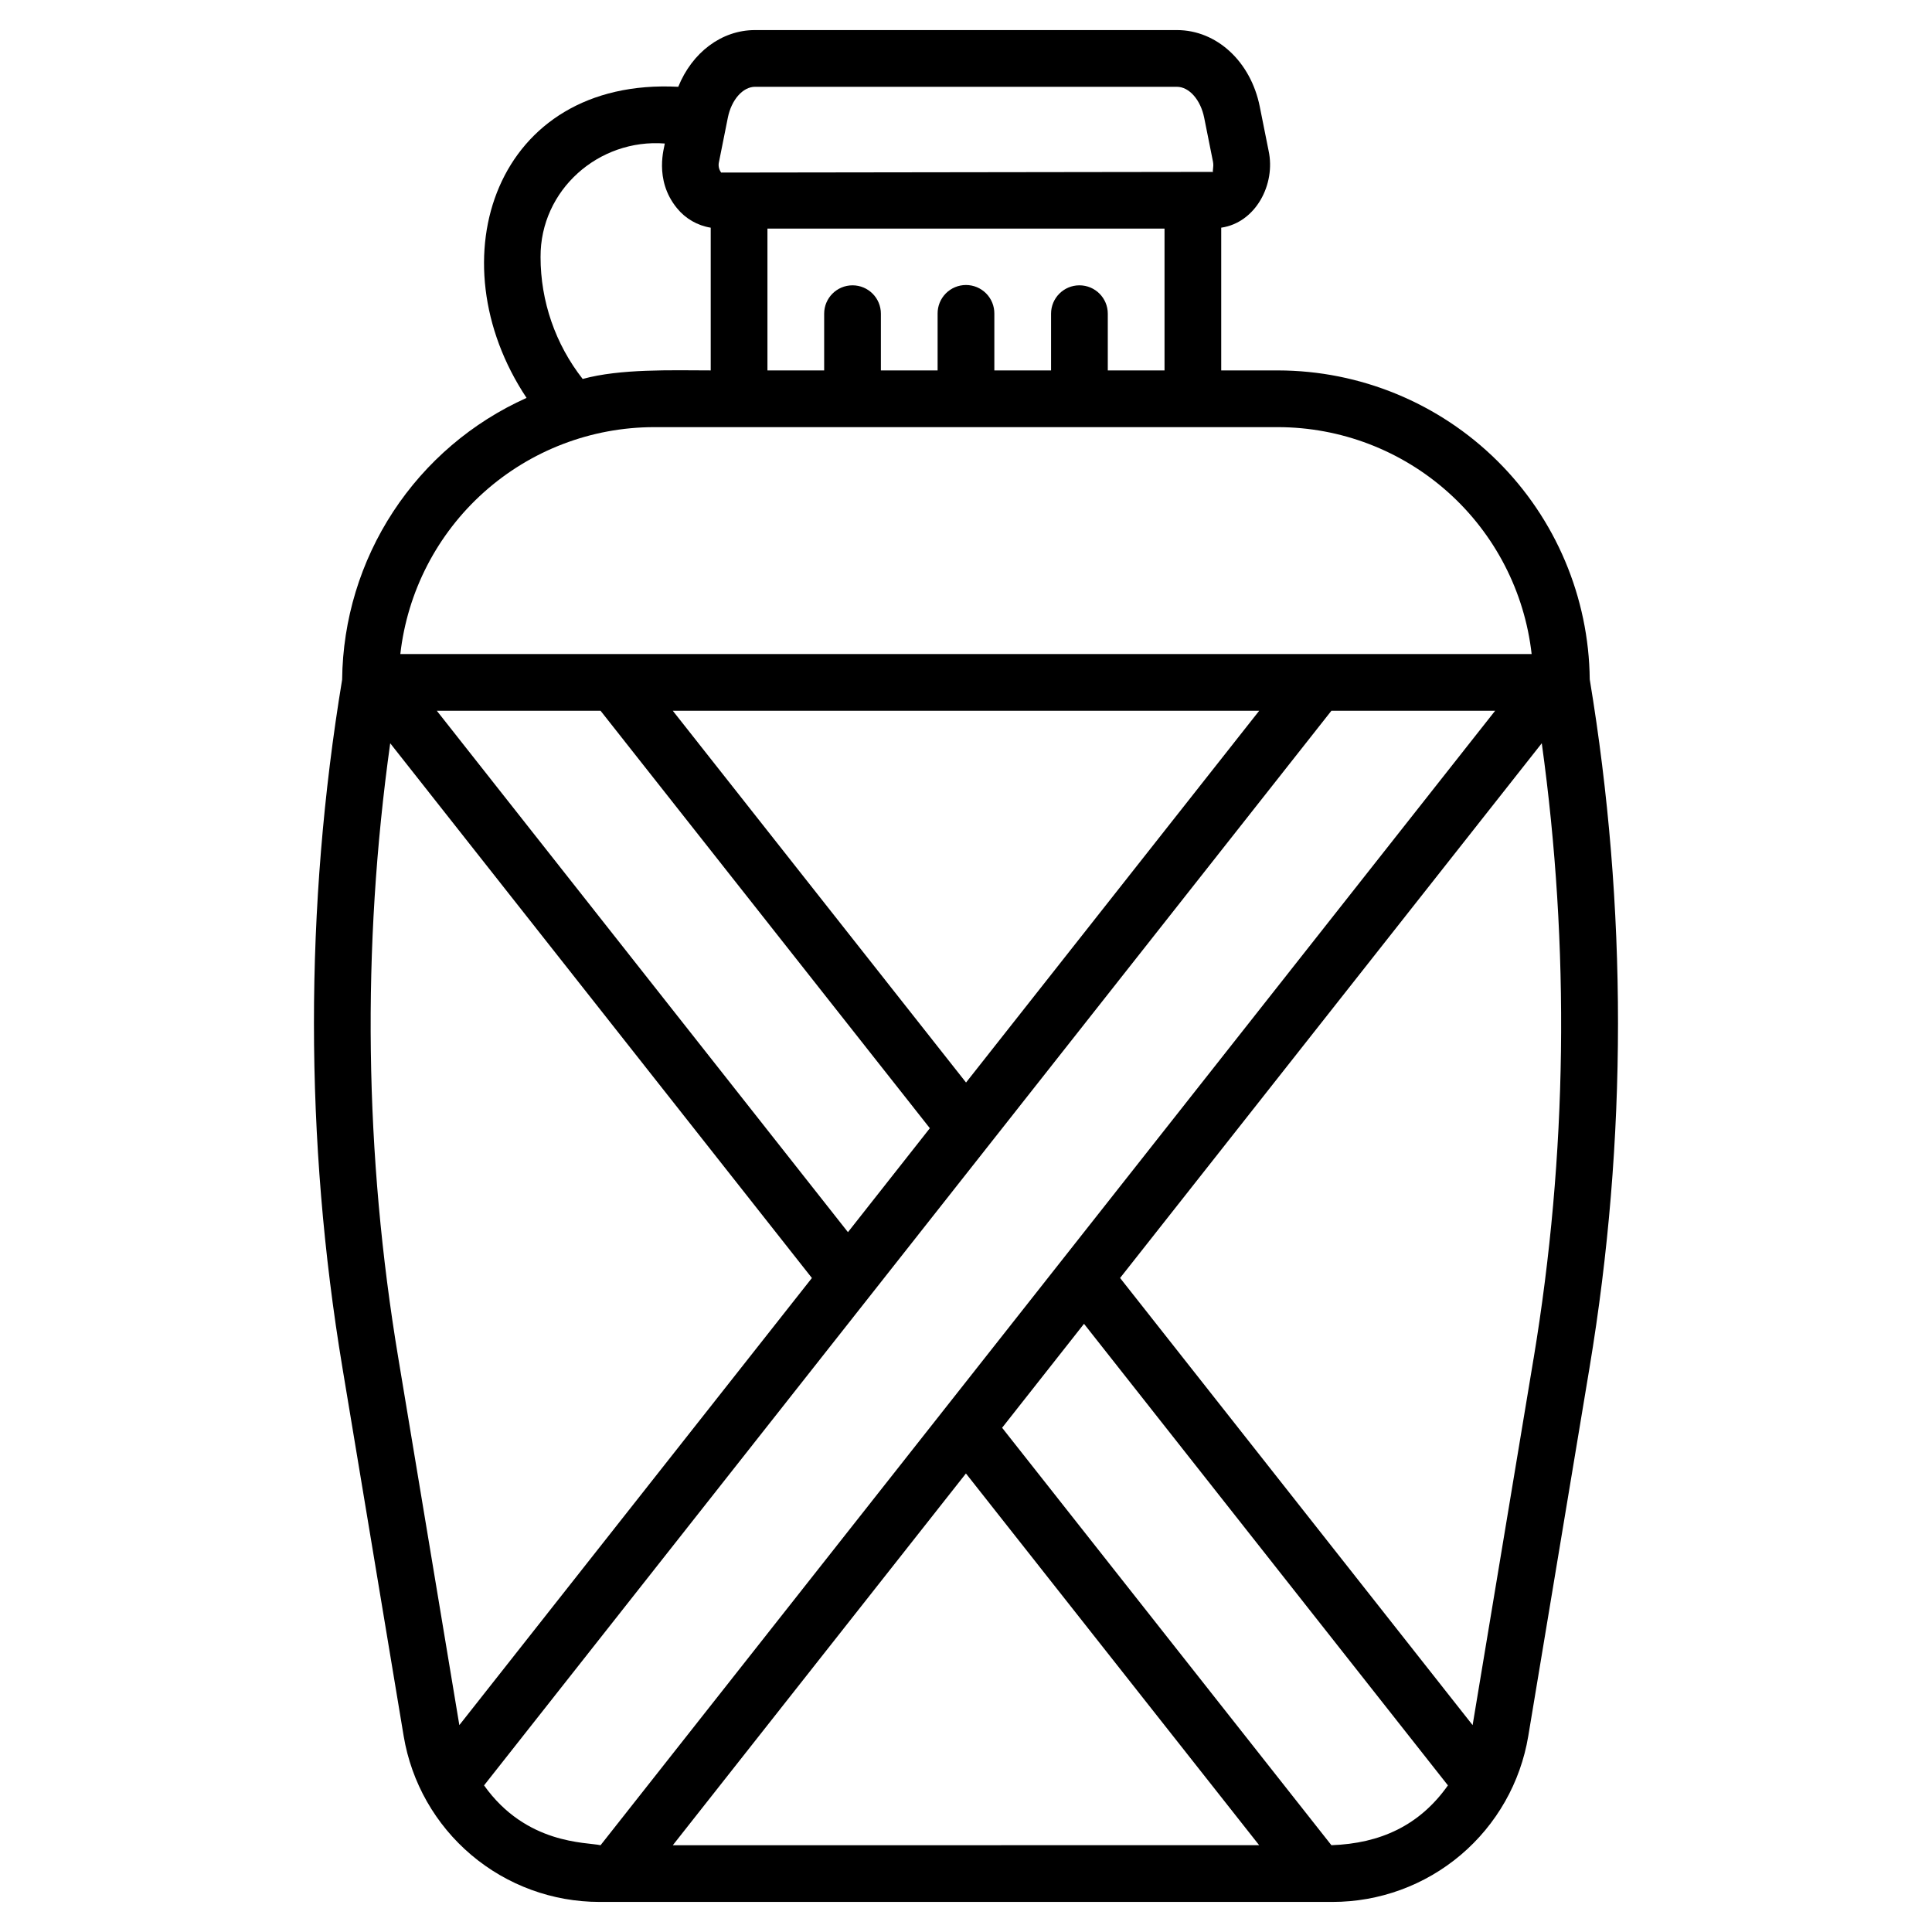 <?xml version="1.0" encoding="UTF-8"?>
<!-- Uploaded to: ICON Repo, www.iconrepo.com, Generator: ICON Repo Mixer Tools -->
<svg fill="#000000" width="800px" height="800px" version="1.1" viewBox="144 144 512 512" xmlns="http://www.w3.org/2000/svg">
 <path d="m234.68 324.04c-9.992 60.398-9.973 122.03 0.066 182.42l16.234 97.637c2.055 12.277 8.402 23.43 17.906 31.477 9.504 8.043 21.551 12.457 34 12.457h194.21c12.453 0.008 24.504-4.402 34.012-12.449 9.504-8.047 15.848-19.203 17.898-31.488l16.234-97.637v0.004c10.047-60.391 10.066-122.02 0.059-182.42-0.227-21.773-9.031-42.582-24.5-57.91-15.469-15.324-36.359-23.938-58.133-23.965h-15.031v-37.828c9.16-1.328 14.496-11.531 12.551-20.418l-2.336-11.676c-2.391-11.934-11.418-20.273-21.953-20.273h-111.82c-8.902 0-16.676 5.988-20.332 15.031-48.406-2.519-64.676 45.695-40.199 82.445-14.418 6.465-26.688 16.93-35.348 30.148-8.66 13.219-13.355 28.641-13.527 44.445zm165.33 106.84-77.711-98.52h155.4zm-9.59 12.109-21.703 27.547-108.96-138.18h43.395zm-140.85 61.004c-9.004-53.914-9.73-108.88-2.16-163.02l111.75 141.71-93.43 118.49zm22.711 113.15 224.55-284.78h43.391l-237.07 300.64c-3.644-0.84-19.68-0.105-30.871-15.855zm127.7-82.66 77.711 98.516-155.39 0.004zm96.859 98.52-87.27-110.63 21.703-27.547 96.441 122.32c-7.477 10.59-17.867 15.395-30.875 15.852zm53.578-129.01-16.16 97.184-93.422-118.5 111.75-141.71c7.504 54.141 6.777 109.11-2.16 163.02zm-120.36-284.38c-4.152 0-7.516 3.367-7.516 7.516v15.031h-15.031v-15.031c0.02-2.008-0.762-3.941-2.172-5.367-1.414-1.43-3.336-2.234-5.344-2.234-2.012 0-3.934 0.805-5.348 2.234-1.41 1.426-2.191 3.359-2.172 5.367v15.031h-15.031v-15.031c0-4.148-3.363-7.516-7.516-7.516-4.152 0-7.516 3.367-7.516 7.516v15.031h-15.031v-37.582h105.23v37.582h-15.035v-15.031c0-4.148-3.363-7.516-7.516-7.516zm-85.973-52.609h111.82c3.231 0 6.266 3.445 7.215 8.191l2.336 11.672c0.289 1.477-0.289 2.633 0.078 2.688 2.703 0-37.605 0.047-130.41 0.176h-0.004c-0.617-0.816-0.828-1.871-0.574-2.859l2.336-11.676c0.945-4.746 3.981-8.195 7.211-8.195zm-56.832 45.094c-0.086-17.746 15.398-31.414 32.922-30.066-0.008 0.75-3.035 9.496 3.231 17.137 2.242 2.766 5.426 4.606 8.941 5.168v37.824c-10.422-0.023-24.012-0.465-33.934 2.266-7.234-9.223-11.164-20.605-11.16-32.328zm30.062 45.098h165.36c16.633 0.02 32.676 6.16 45.074 17.246 12.398 11.09 20.285 26.352 22.152 42.883h-299.81c1.867-16.531 9.754-31.793 22.152-42.883 12.398-11.086 28.441-17.227 45.074-17.246z"/>
</svg>